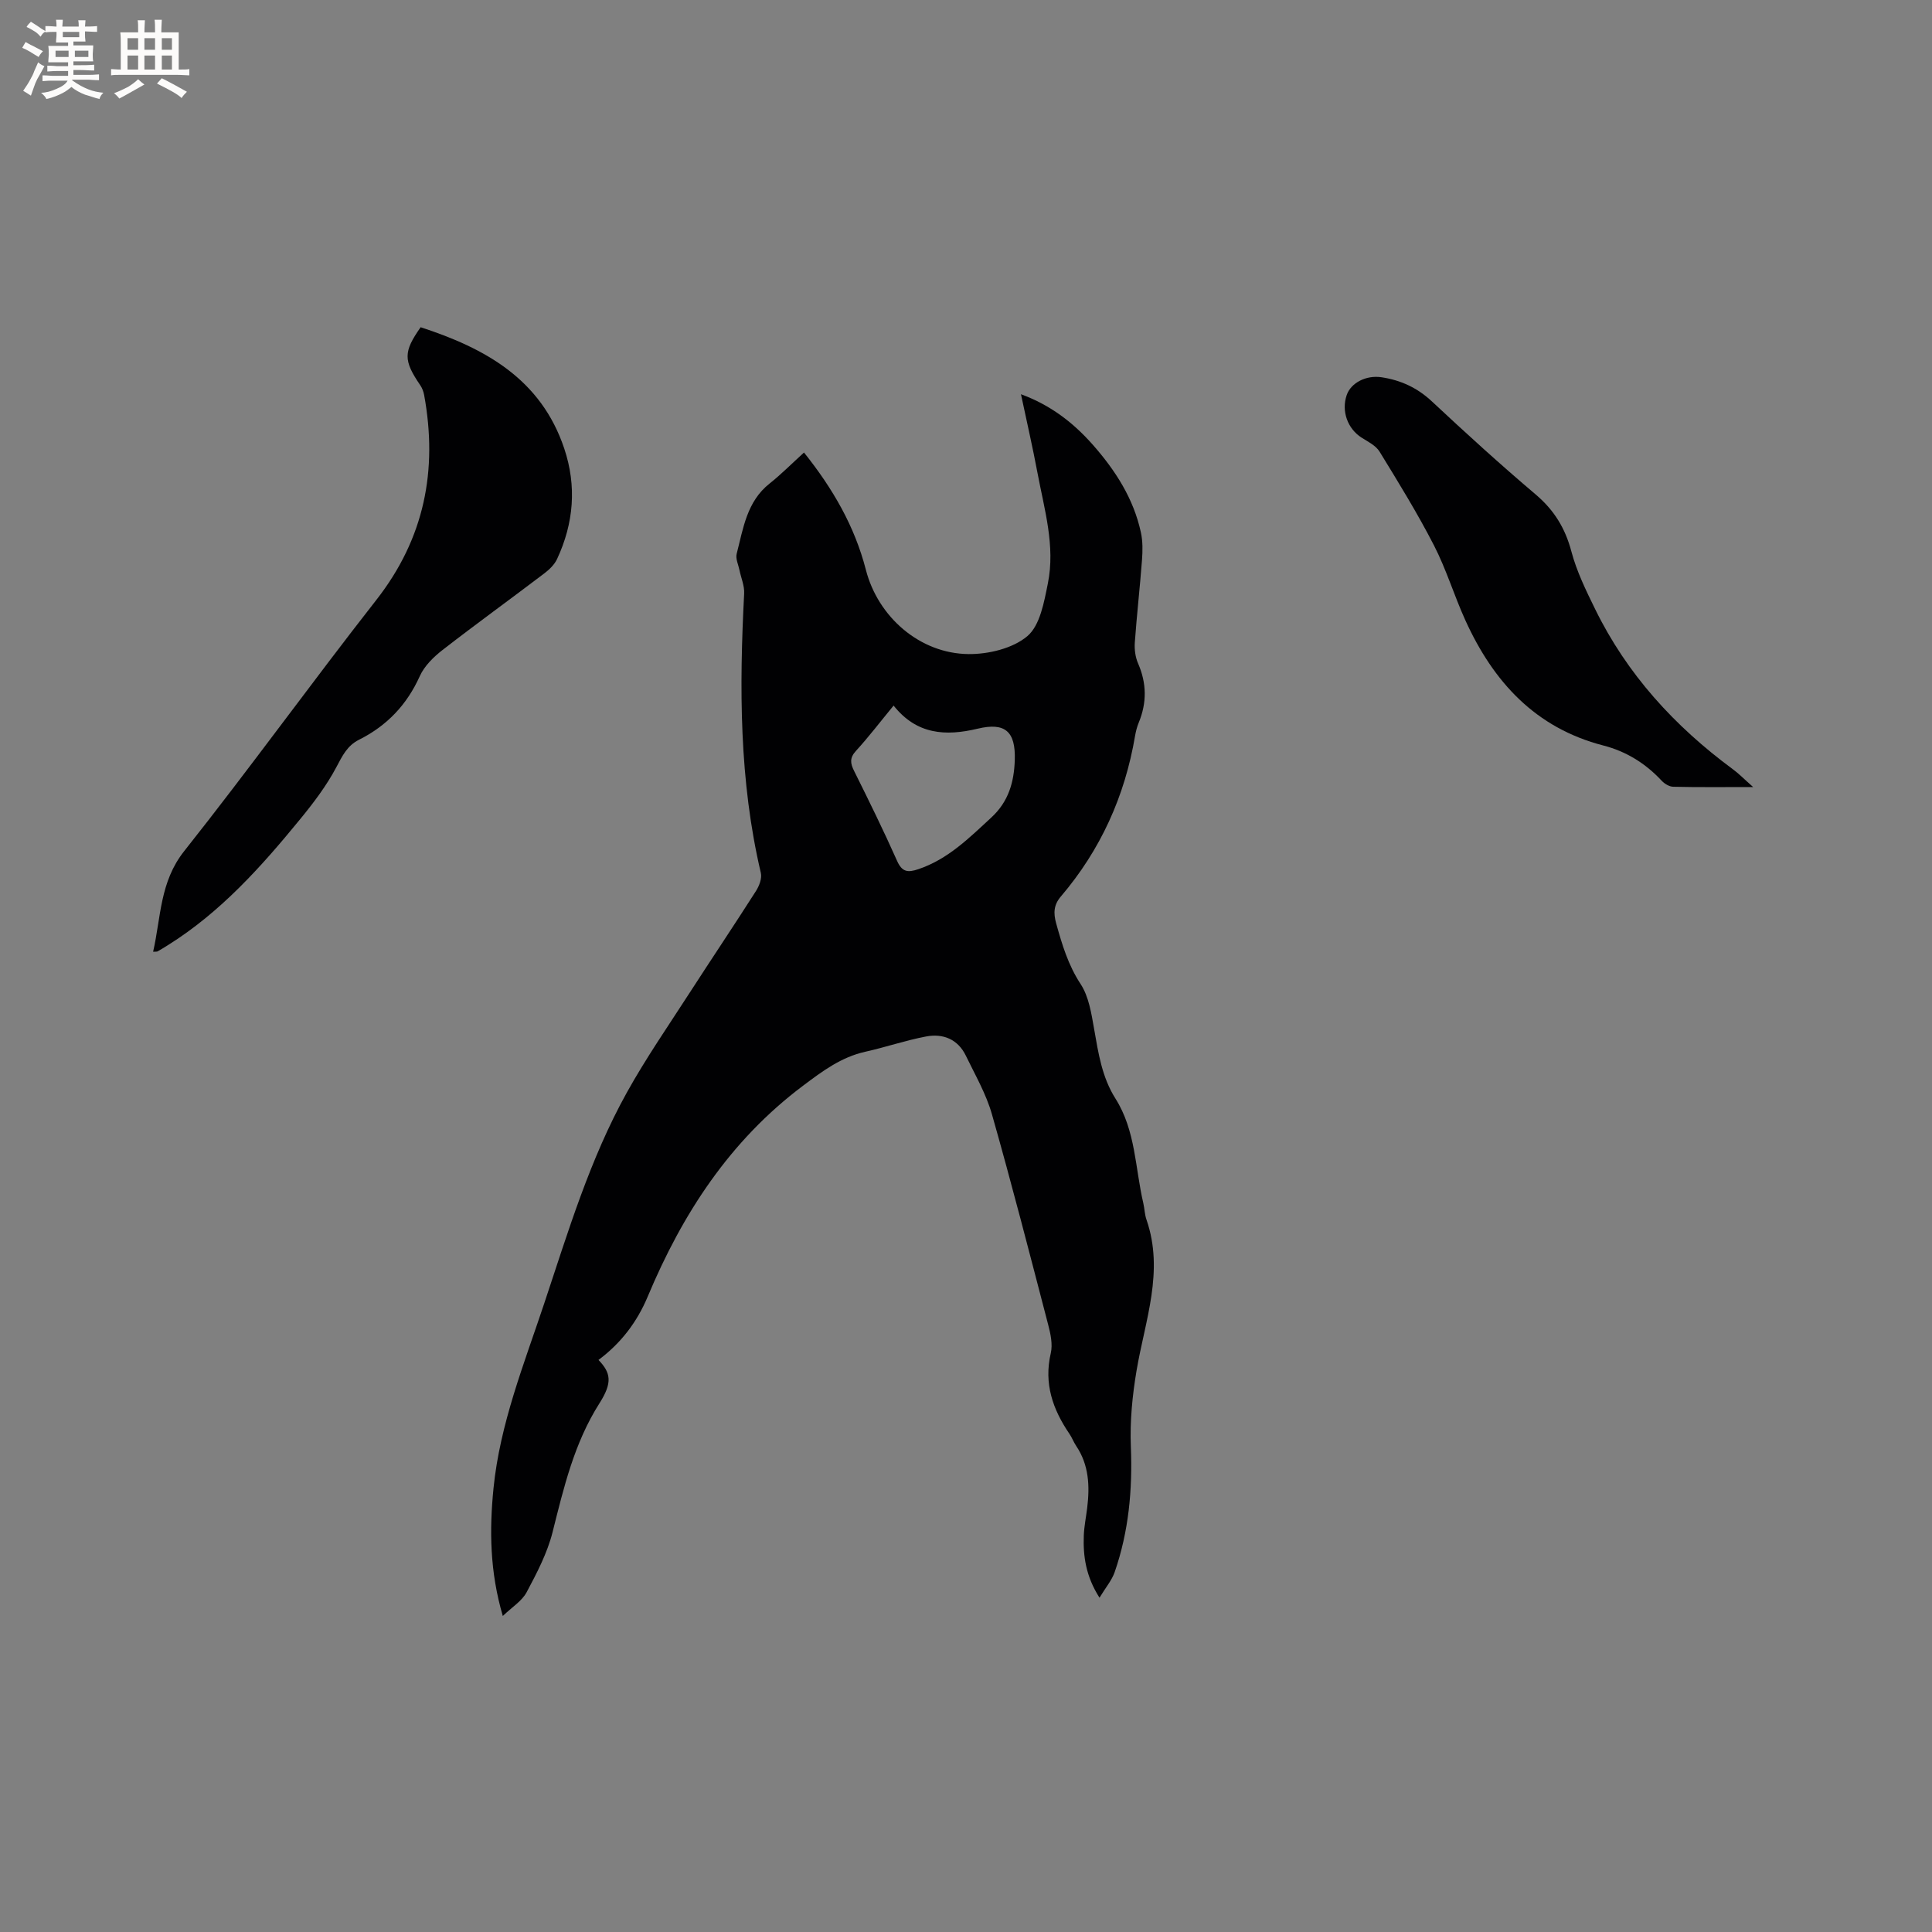 <svg enable-background="new 0 0 400 400" viewBox="0 0 400 400" xmlns="http://www.w3.org/2000/svg"><rect x="0" y="0" width="400" height="400" fill="#808080" stroke="none"/><g fill="#010103"><path d="m166.46 93.69c5.98 7.48 10.49 15.28 12.81 24.28 2.51 9.77 11.17 17.35 21.25 17.45 4.14.04 9.18-1.17 12.19-3.72 2.63-2.24 3.46-7.06 4.24-10.91 1.57-7.78-.74-15.36-2.16-22.94-.99-5.28-2.2-10.51-3.41-16.23 6.19 2.28 10.86 5.92 14.88 10.47 4.68 5.31 8.45 11.16 9.96 18.19.39 1.82.36 3.77.22 5.64-.43 5.71-1.08 11.4-1.49 17.11-.1 1.43.11 3.03.68 4.33 1.79 4.11 1.83 8.14.13 12.26-.36.87-.6 1.82-.76 2.75-2.11 12.48-7.15 23.61-15.37 33.25-1.47 1.72-1.56 3.41-.96 5.56 1.22 4.38 2.47 8.6 5.05 12.54 1.71 2.6 2.24 6.11 2.8 9.29.88 5.03 1.63 10.03 4.43 14.45 4.18 6.61 4.06 14.37 5.76 21.64.26 1.13.28 2.34.66 3.43 3.7 10.7-.3 20.85-2.05 31.19-.88 5.19-1.4 10.54-1.19 15.78.36 8.91-.43 17.57-3.35 25.99-.59 1.7-1.86 3.18-3.14 5.3-2.82-4.42-3.42-8.59-3.25-12.92.08-1.9.47-3.78.7-5.67.55-4.51.38-8.89-2.28-12.84-.53-.79-.86-1.71-1.39-2.49-3.46-5.07-5.33-10.41-3.87-16.7.43-1.84-.04-4.01-.54-5.92-3.79-14.54-7.53-29.1-11.64-43.55-1.2-4.22-3.47-8.14-5.4-12.13-1.65-3.41-4.72-4.64-8.22-3.98-4.24.8-8.37 2.22-12.59 3.16-5.01 1.12-8.86 4-12.89 7.03-15.16 11.37-24.99 26.52-32.17 43.67-2.23 5.32-5.58 9.68-10.19 13.11 2.55 2.66 2.94 4.66.21 8.96-5.24 8.24-7.39 17.44-9.72 26.71-1.09 4.33-3.25 8.45-5.37 12.43-.97 1.82-3.01 3.06-4.93 4.91-2.7-9.18-2.79-17.82-1.92-26.49 1.34-13.31 6.31-25.66 10.49-38.2 4.95-14.86 9.46-29.93 17.12-43.7 3.95-7.11 8.61-13.84 13.03-20.69 4.54-7.03 9.21-13.98 13.71-21.04.67-1.05 1.26-2.62.99-3.74-4.49-19.09-4.46-38.43-3.45-57.85.08-1.58-.64-3.21-.97-4.82-.23-1.13-.84-2.37-.58-3.38 1.36-5.26 2.09-10.83 6.84-14.57 2.38-1.89 4.55-4.09 7.1-6.4zm18.55 52.39c-2.78 3.38-5.16 6.5-7.79 9.38-1.34 1.46-1.18 2.58-.38 4.17 3.06 6.15 6.09 12.31 8.88 18.58 1.04 2.35 2.22 2.48 4.4 1.75 6.15-2.07 10.52-6.46 15.12-10.7 3.59-3.31 4.71-7.35 4.86-11.9.19-5.92-1.99-7.86-7.7-6.49-6.62 1.58-12.62 1.23-17.39-4.79z"/><path d="m31.7 197.05c1.64-7.16 1.37-14.45 6.43-20.83 13.55-17.09 26.32-34.81 39.77-51.99 9.98-12.75 12.77-26.88 9.91-42.47-.13-.7-.41-1.42-.8-2-3.5-5.14-3.52-6.89.08-12.01 13.31 4.33 24.91 10.7 29.73 25.11 2.61 7.8 1.97 15.46-1.48 22.87-.54 1.17-1.61 2.2-2.67 3-7 5.32-14.13 10.47-21.07 15.86-1.85 1.44-3.74 3.3-4.68 5.38-2.68 5.97-6.84 10.31-12.62 13.2-2.41 1.21-3.42 3.32-4.65 5.64-2.05 3.88-4.77 7.46-7.57 10.87-8 9.78-16.41 19.17-27.26 25.97-.72.45-1.43.89-2.17 1.31-.15.1-.4.05-.95.09z"/><path d="m362.97 162.95c-6.21 0-11.38.06-16.55-.06-.82-.02-1.8-.62-2.39-1.25-3.34-3.59-7.36-6.08-12.07-7.29-14.09-3.64-22.79-13.2-28.57-25.92-2.32-5.1-3.94-10.53-6.49-15.49-3.42-6.66-7.36-13.05-11.28-19.44-.77-1.25-2.38-2.05-3.7-2.88-2.92-1.85-4.25-5.51-3.09-8.85.87-2.5 4-4.15 7.22-3.66 3.95.6 7.37 2.16 10.39 4.98 7.03 6.57 14.16 13.06 21.5 19.28 3.82 3.24 6.12 6.98 7.4 11.81 1.09 4.12 3.02 8.06 4.91 11.92 6.6 13.49 16.44 24.24 28.45 33.11 1.26.91 2.36 2.05 4.27 3.74z"/></g><path d="m6.8 9.5c.6.3 1.3.7 2.1 1.1-.4.4-.7.8-.9 1.2-.7-.4-1.3-.8-1.8-1.1s-1.1-.6-1.6-.8c.2-.4.5-.8.7-1.2.4.2.8.5 1.5.8zm.9 6.9c-.3.6-.5 1.1-.7 1.7s-.4 1.1-.6 1.7c-.6-.4-1.1-.7-1.6-1 .7-1 1.2-1.8 1.5-2.4.3-.5.6-1.1.8-1.7.3-.6.5-1.2.8-1.8.3.3.8.6 1.3.8-.7 1.3-1.2 2.2-1.5 2.7zm.1-11c.4.3 1 .7 1.7 1.1-.5.2-.8.6-1.1 1.1-.5-.6-1-1-1.4-1.2s-.9-.6-1.5-.8c.2-.4.5-.7.9-1.1.5.3.9.6 1.4.9zm10.5 13.1c1 .4 2 .6 3.1.7-.4.4-.7.8-.8 1.3-.9-.2-1.9-.6-3-.9-1-.4-2-.9-2.8-1.6-.5.4-1.1.9-1.9 1.3s-1.9.9-3.3 1.2c-.1-.3-.5-.8-1.1-1.3 1 0 2.1-.3 3.2-.8 1.2-.5 1.9-1 2.3-1.7h-3.2c-.4 0-1 0-2 .1v-1.2c1 0 1.7.1 2 .1h3.3v-1h-2.3c-.2 0-.9 0-2 .1v-1.2c1.2 0 1.9.1 2 .1h2.3v-.8h-4.1c0-.7.1-1.2.1-1.6 0-.5 0-1.1-.1-1.8h4.1v-.7h-2.5c0-.6.1-1.1.1-1.6v-.6h-.5c-.4 0-1 0-1.8.1v-1.3c1.2 0 1.9.1 2.1.1h.2c0-.3 0-.8-.1-1.4h1.4c0 .6-.1 1-.1 1.4h3.4c0-.4 0-.8-.1-1.3h1.5c0 .4-.1.9-.1 1.3.7 0 1.5 0 2.5-.1v1.2c-1 0-1.8-.1-2.5-.1v.6c0 .3 0 .8.1 1.5h-2.5v.8h4.1c0 .7-.1 1.3-.1 1.8s0 1 .1 1.5h-4.1v.8h1.4c.8 0 1.8 0 2.9-.1v1.2c-1 0-1.9-.1-2.8-.1h-1.5v1h3.2c.3 0 1 0 2.1-.1v1.2c-1.1 0-1.8-.1-2.1-.1h-3.4l-.1.1c1.4 1 2.4 1.5 3.4 1.9zm-4.1-6.7v-1.3h-2.7v1.3zm2.2-4.1v-1.1h-3.4v1.1zm1.9 4.1v-1.3h-2.8v1.3z" fill="#fcfbfa"/><path d="m37 6.7v2.3 5.4c1 0 1.8 0 2.2-.1v1.3c-.6 0-1.5-.1-2.5-.1h-11.9c-.7 0-1.3 0-1.8.1v-1.3c.5 0 1.1.1 2 .1v-5.2c0-1 0-1.8-.1-2.5h3.7c0-1.3 0-2.1-.1-2.5h1.5c0 .4-.1 1.3-.1 2.5h2.2c0-1.2 0-2.1-.1-2.6h1.5c0 .4-.1 1.3-.1 2.6zm-12.3 13.7c-.3-.4-.7-.8-1.1-1.1 1.1-.4 2.1-.9 2.9-1.3.8-.5 1.5-1 2.1-1.6.4.4.9.8 1.3 1.1-2.5 1.4-4.2 2.4-5.2 2.9zm3.9-10.1v-2.4h-2.2v2.4zm0 4.1v-2.9h-2.2v2.9zm3.5-4.1v-2.4h-2.2v2.4zm0 4.1v-2.9h-2.2v2.9zm.4 2.9 1-1.1c.6.3 1.4.7 2.5 1.3s2 1.1 2.7 1.5c-.4.4-.8.8-1.1 1.3-.8-.8-2.5-1.7-5.1-3zm3.1-7v-2.4h-2.1v2.4zm0 4.1v-2.9h-2.1v2.9z" fill="#fcfbfa"/></svg>